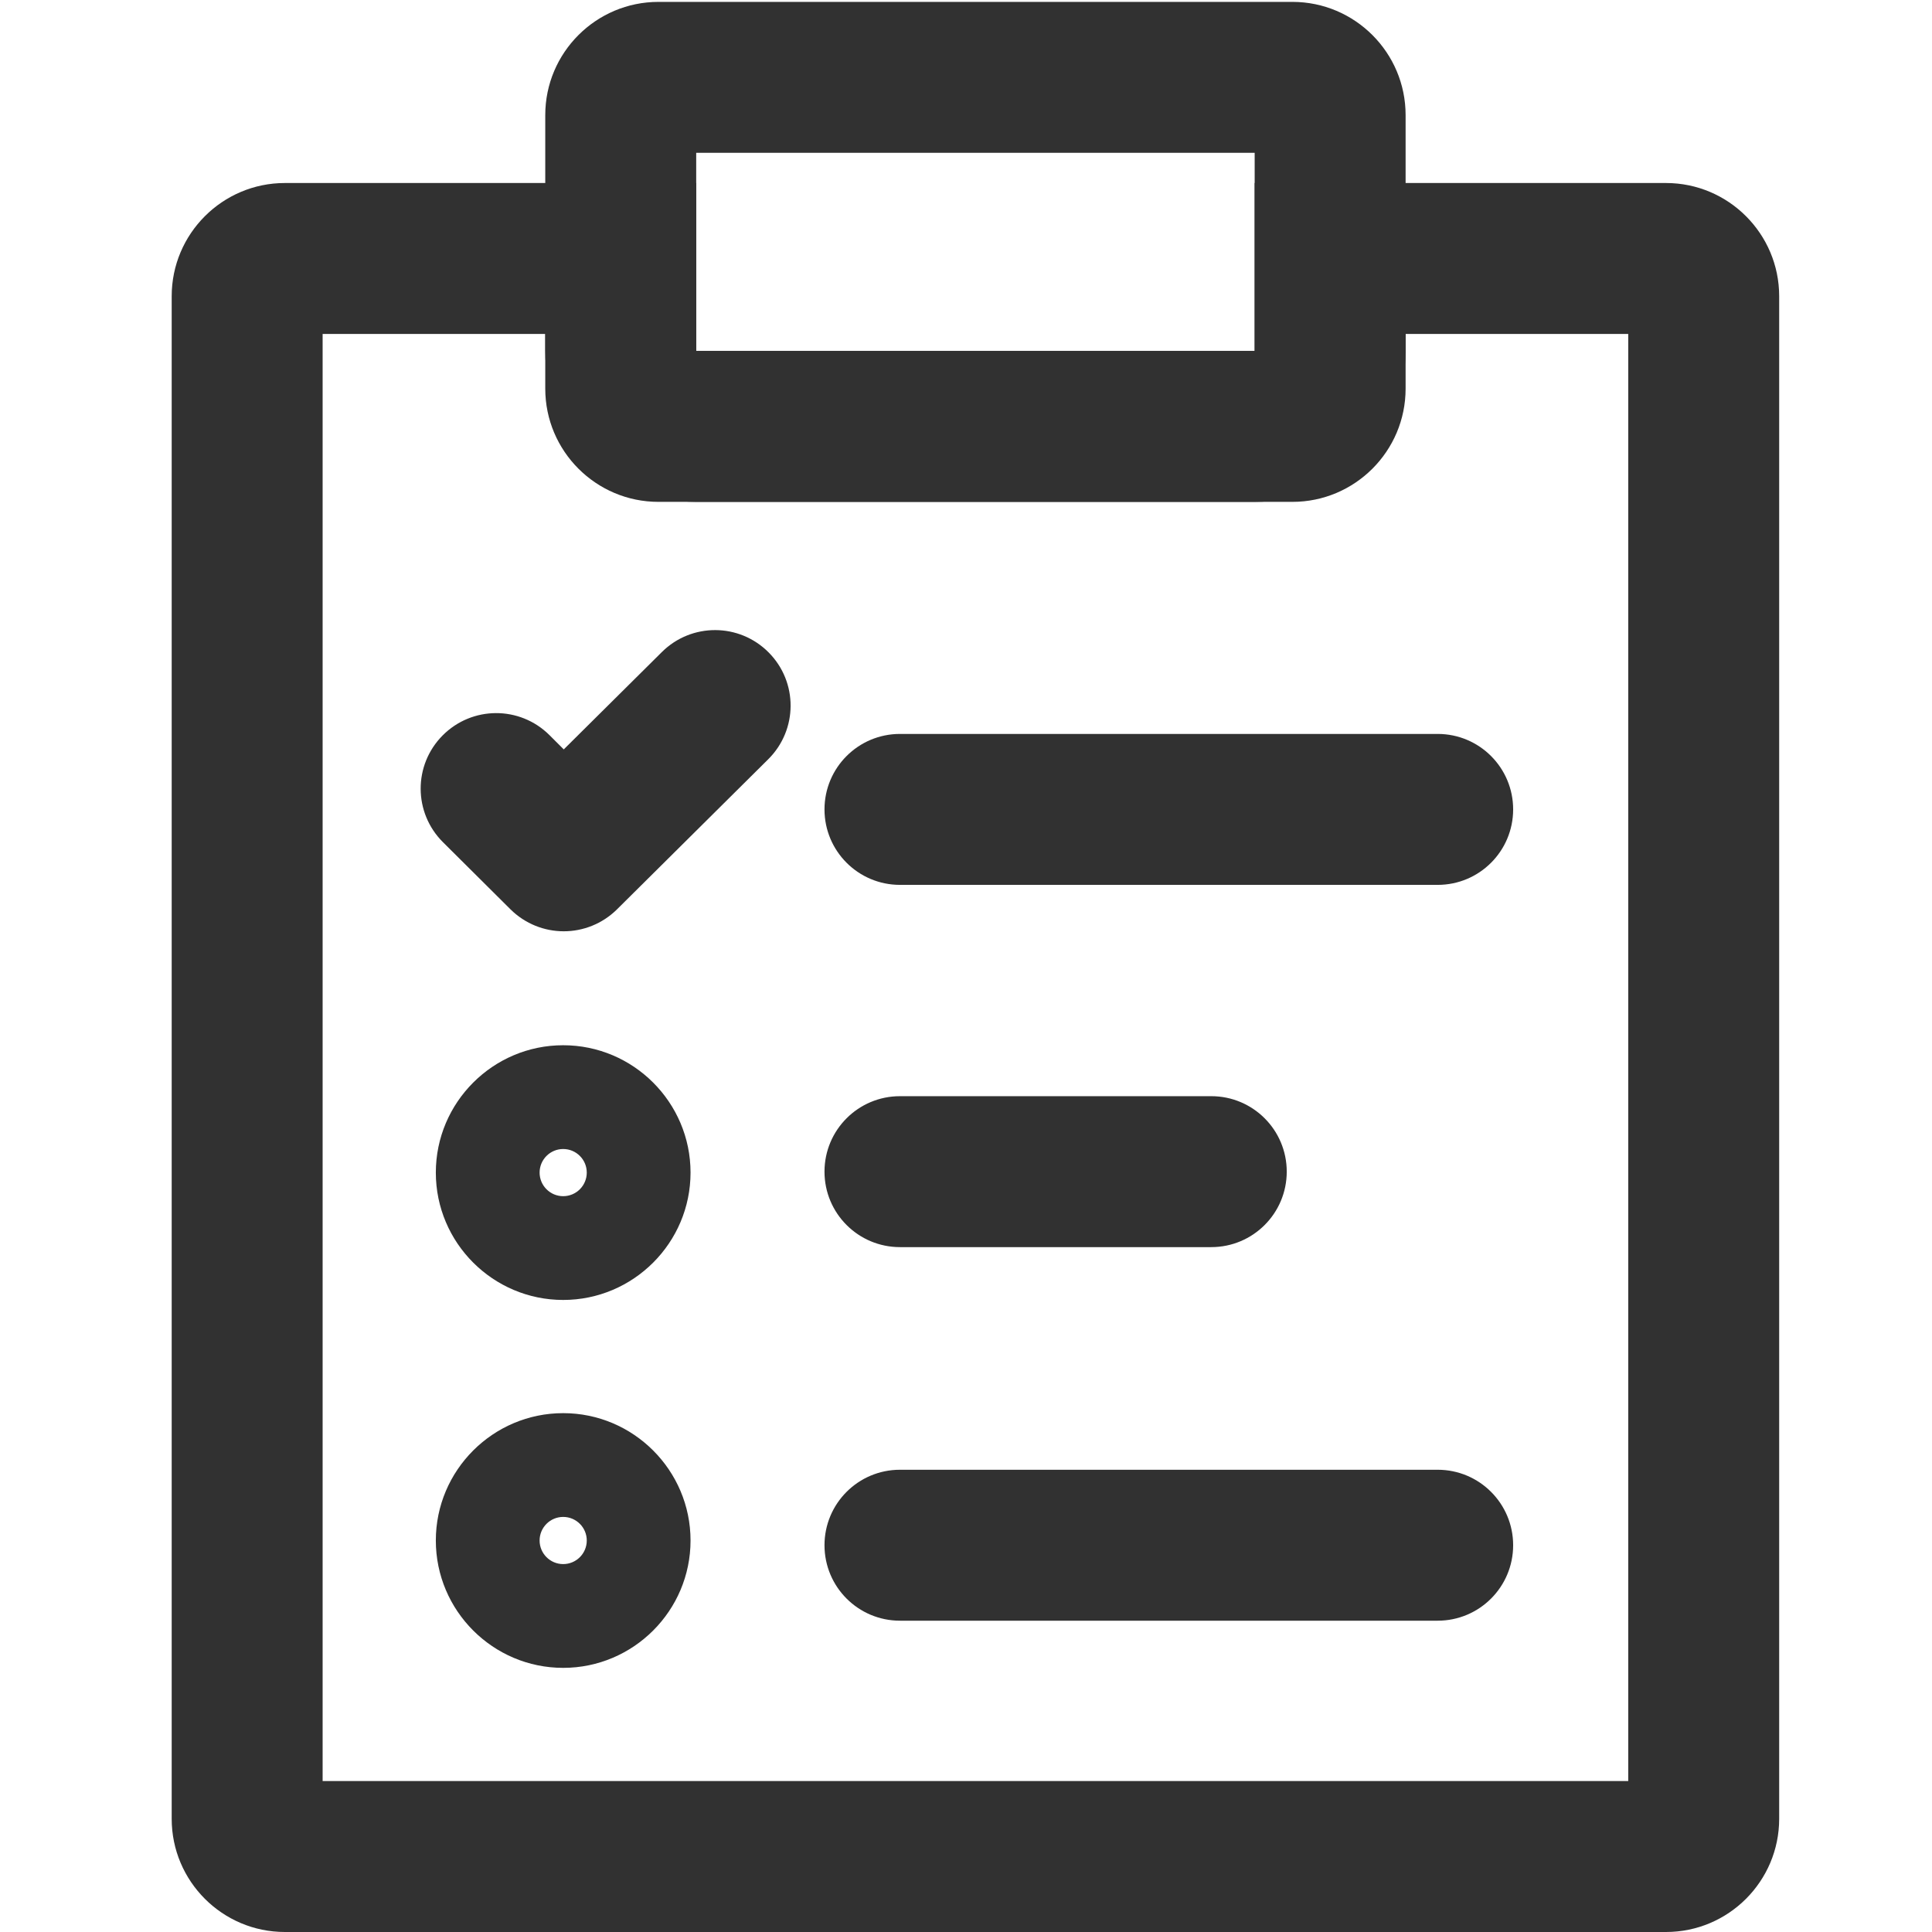 <?xml version="1.0" standalone="no"?><!DOCTYPE svg PUBLIC "-//W3C//DTD SVG 1.1//EN" "http://www.w3.org/Graphics/SVG/1.1/DTD/svg11.dtd"><svg t="1701009337384" class="icon" viewBox="0 0 1024 1024" version="1.1" xmlns="http://www.w3.org/2000/svg" p-id="14353" xmlns:xlink="http://www.w3.org/1999/xlink" width="200" height="200"><path d="M665 81v105H369V81h296m20-80H349c-33.1 0-60 26.9-60 60v145c0 33.1 26.9 60 60 60h336c33.1 0 60-26.9 60-60V61c0-33.1-26.9-60-60-60zM298.5 689c-37.2 0-67.5-30.3-67.5-67.5s30.3-67.5 67.5-67.5 67.5 30.3 67.5 67.5-30.3 67.5-67.5 67.5z m0-80c-6.9 0-12.5 5.6-12.5 12.5s5.6 12.5 12.5 12.5 12.5-5.6 12.5-12.5-5.6-12.5-12.5-12.5zM298.5 884c-37.2 0-67.5-30.3-67.5-67.5s30.3-67.5 67.5-67.5 67.5 30.3 67.5 67.5-30.3 67.5-67.5 67.5z m0-80c-6.9 0-12.5 5.6-12.5 12.5s5.6 12.5 12.5 12.5 12.5-5.6 12.5-12.5-5.6-12.5-12.5-12.5zM642 661H477c-22.1 0-40-17.9-40-40s17.9-40 40-40h165c22.1 0 40 17.9 40 40s-17.9 40-40 40zM762 859H477c-22.1 0-40-17.9-40-40s17.9-40 40-40h285c22.1 0 40 17.9 40 40s-17.9 40-40 40zM762 469H477c-22.1 0-40-17.9-40-40s17.9-40 40-40h285c22.1 0 40 17.9 40 40s-17.9 40-40 40z" fill="#313131" p-id="14354"></path><path d="M863 177v767H171V177h118v9c0 44.2 35.8 80 80 80h296c44.2 0 80-35.8 80-80v-9h118m20-80H665v89H369V97H151c-33.1 0-60 26.9-60 60v807c0 33.1 26.9 60 60 60h732c33.1 0 60-26.9 60-60V157c0-33.1-26.9-60-60-60z" fill="#313131" p-id="14355"></path><path d="M298.8 493.6c-10.2 0-20.4-3.9-28.2-11.6l-35.8-35.6c-15.7-15.6-15.8-40.9-0.2-56.6 15.6-15.7 40.9-15.8 56.6-0.2l7.6 7.6 52-51.6c15.7-15.6 41-15.5 56.6 0.2 15.6 15.7 15.5 41-0.2 56.6L327 482c-7.8 7.7-18 11.6-28.2 11.6z" fill="#313131" p-id="14356"></path></svg>